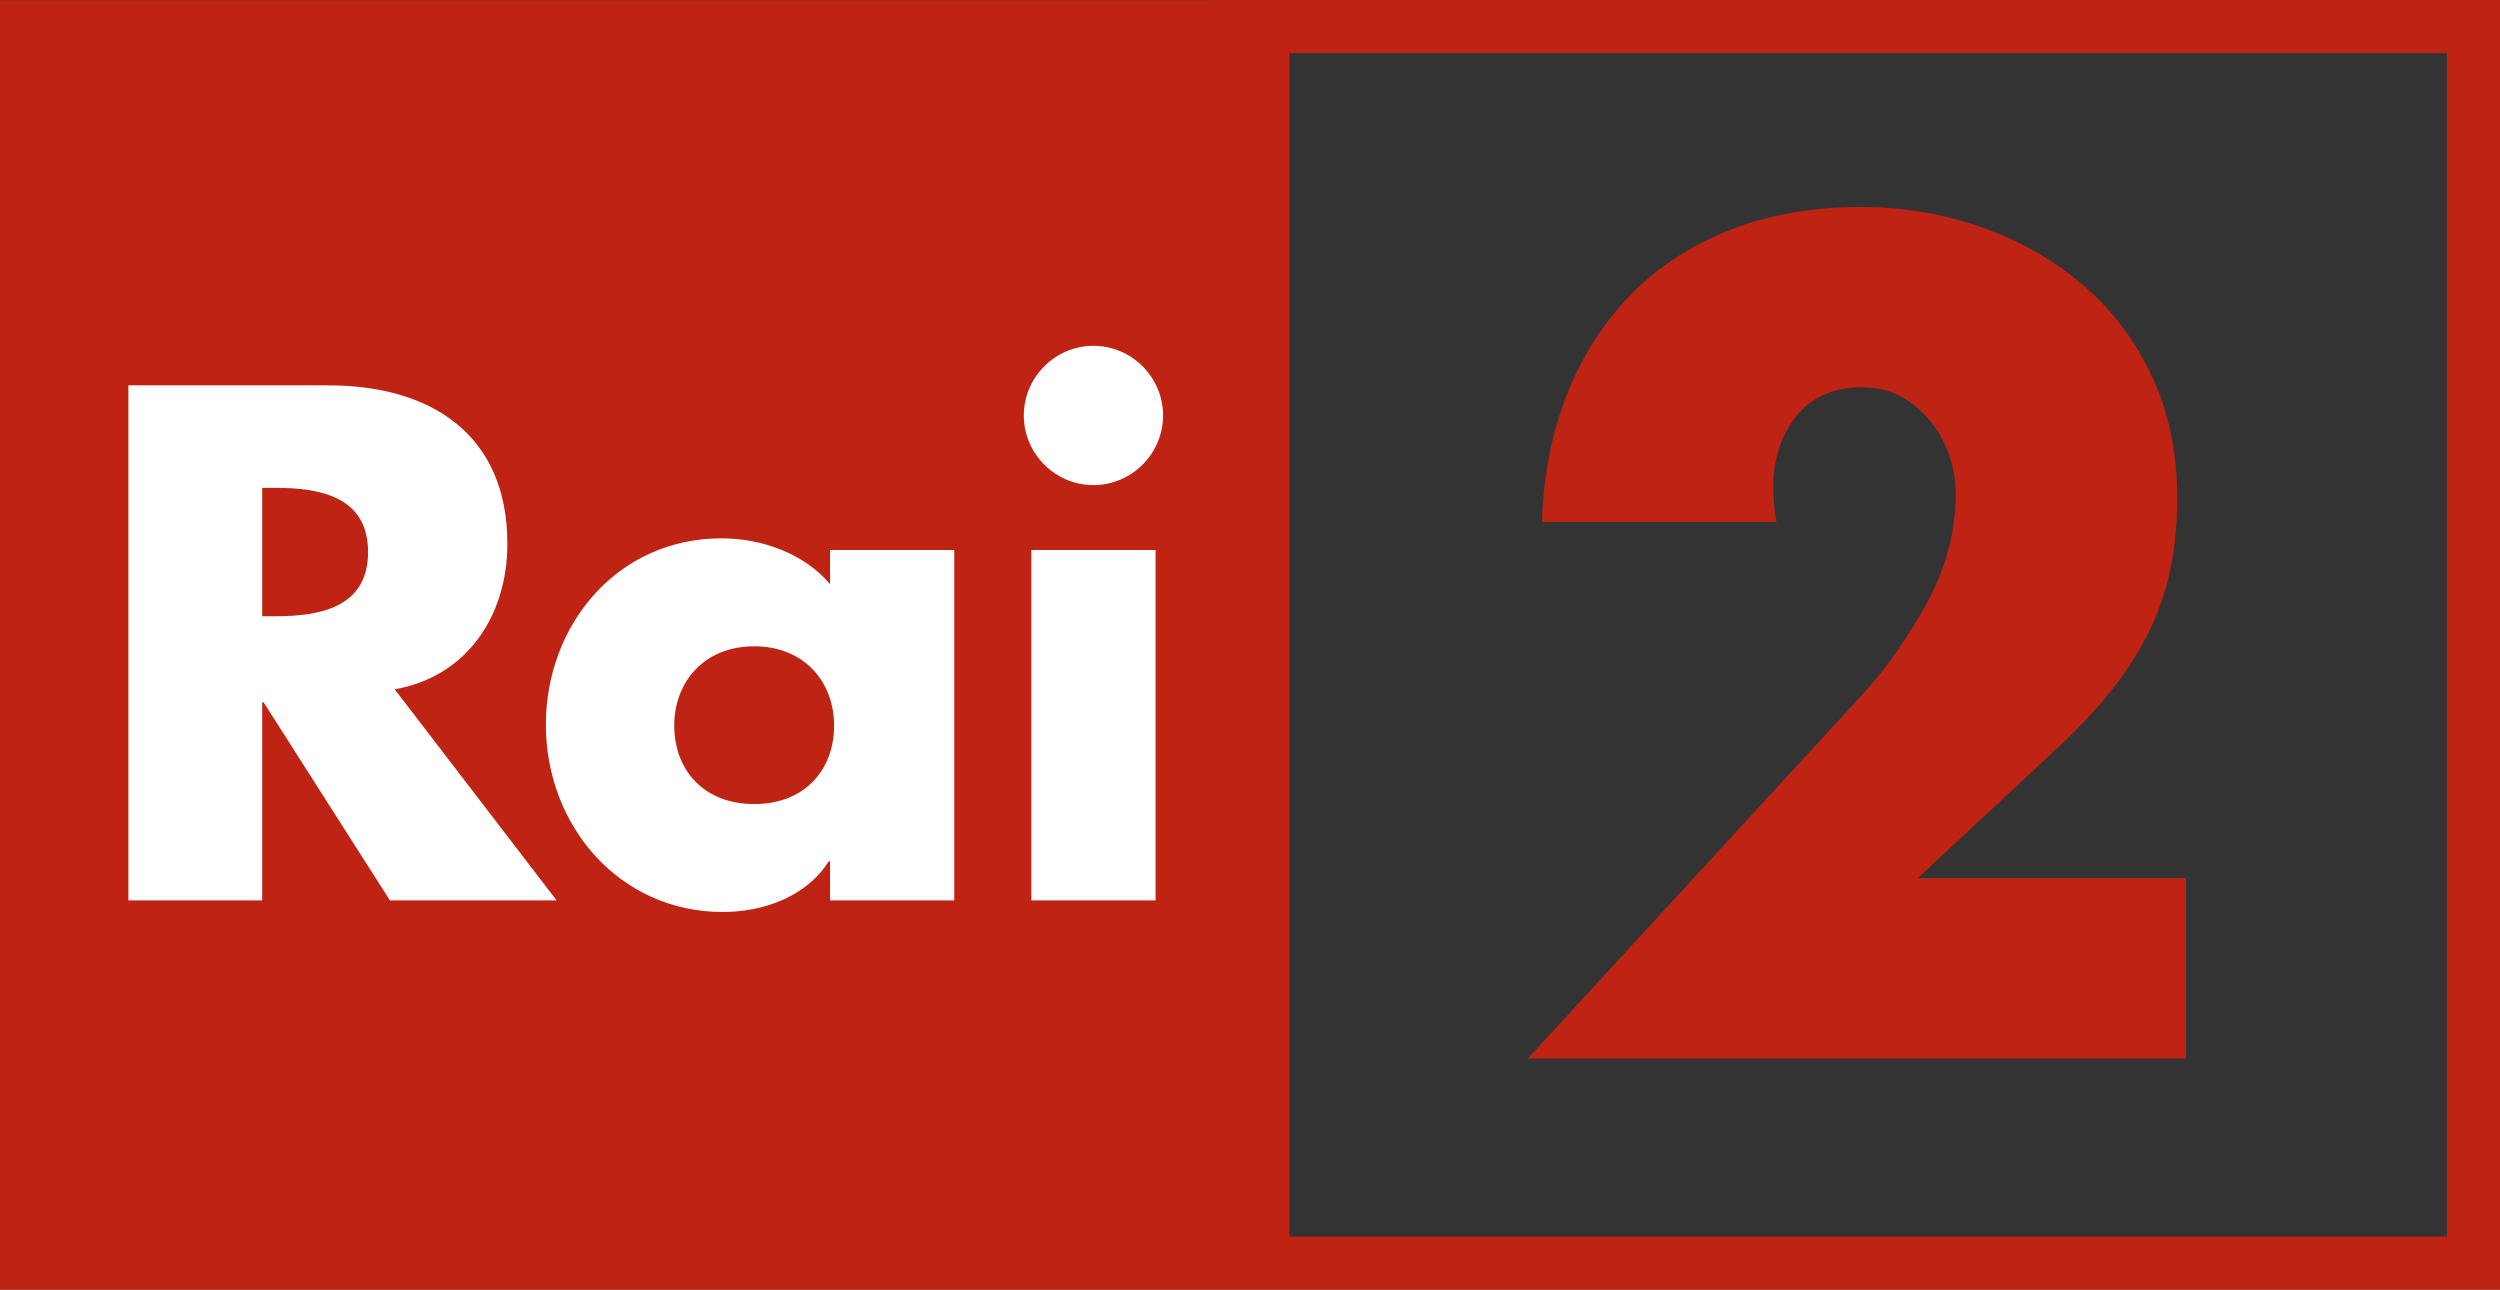 <?xml version="1.0" encoding="utf-8"?>
<!-- Generator: Adobe Illustrator 23.0.1, SVG Export Plug-In . SVG Version: 6.00 Build 0)  -->
<svg version="1.1"
	 id="svg18" inkscape:version="1.0.2 (e86c870879, 2021-01-15)" sodipodi:docname="Rai_2_logo.svg" xmlns:cc="http://creativecommons.org/ns#" xmlns:dc="http://purl.org/dc/elements/1.1/" xmlns:inkscape="http://www.inkscape.org/namespaces/inkscape" xmlns:rdf="http://www.w3.org/1999/02/22-rdf-syntax-ns#" xmlns:sodipodi="http://sodipodi.sourceforge.net/DTD/sodipodi-0.dtd" xmlns:svg="http://www.w3.org/2000/svg"
	 xmlns="http://www.w3.org/2000/svg" xmlns:xlink="http://www.w3.org/1999/xlink" x="0px" y="0px" width="1000px"
	 height="515.846px" viewBox="0 0 1000 515.846" enable-background="new 0 0 1000 515.846" xml:space="preserve">
<rect x="0" y="0" width="1000" height="515.846" fill="#333333" stroke="none"/>
<g>
	<path fill="#BE2314" d="M767.085,351.261l50.818-47.347c8.413-7.546,15.864-15.054,22.372-22.58
		c6.527-7.526,12.092-15.412,16.713-23.674c4.621-8.28,8.092-17.185,10.45-26.73c2.283-9.564,3.452-20.128,3.452-31.71
		c0-17.958-3.32-34.105-9.979-48.442c-6.678-14.335-15.77-26.484-27.409-36.482c-11.545-9.998-25.013-17.751-40.368-23.24
		c-15.336-5.49-31.559-8.263-48.65-8.263c-19.411,0-36.841,3.057-52.347,9.13c-15.468,6.093-28.673,14.62-39.519,25.636
		c-10.846,10.998-19.411,24.24-25.636,39.746c-6.225,15.487-9.621,32.653-10.187,51.461h93.828c-0.887-4.923-1.32-9.546-1.32-13.903
		c0-10.998,3.037-20.411,9.13-28.221c6.074-7.828,14.921-11.733,26.485-11.733c5.791,0,10.941,1.246,15.43,3.679
		c4.471,2.472,8.375,5.735,11.733,9.771c3.32,4.075,5.848,8.64,7.602,13.695c1.716,5.074,2.603,10.224,2.603,15.412
		c0,15.072-3.848,29.616-11.507,43.669c-7.696,14.072-16.298,26.277-25.862,36.708L611.139,423.378h263.224v-72.117"/>
	<path fill="#BE2314" d="M484.041,0v0.076H0v515.77h1000V0 M978.76,494.604H515.77V21.24h462.99V494.604z"/>
	<path fill="#FFFFFF" d="M104.876,246.502h5.188c17.505,0,37.161-3.282,37.161-25.692c0-22.391-19.656-25.674-37.161-25.674h-5.188
		 M222.642,360.155h-66.683l-50.517-79.226h-0.566v79.226H51.36V154.146h80.019c40.708,0,71.569,19.392,71.569,63.382
		c0,28.428-15.827,53.025-45.065,58.195L222.642,360.155z"/>
	<path fill="#FFFFFF" d="M269.697,290.228c0,17.732,11.771,31.389,31.974,31.389c20.222,0,31.974-13.657,31.974-31.389
		c0-17.241-11.752-31.709-31.974-31.709C281.468,258.519,269.697,272.986,269.697,290.228 M381.71,360.155h-49.687v-15.581h-0.566
		c-8.753,13.94-25.938,20.222-42.349,20.222c-41.538,0-70.757-34.69-70.757-74.87c0-40.161,28.711-74.587,70.211-74.587
		c16.109,0,33.049,6.017,43.462,18.316v-13.657h49.687V360.155z"/>
	<path fill="#FFFFFF" d="M465.229,166.181c0,15.318-12.563,27.861-27.862,27.861c-15.28,0-27.843-12.544-27.843-27.861
		c0-15.299,12.563-27.861,27.843-27.861C452.666,138.319,465.229,150.882,465.229,166.181 M462.23,360.155h-49.687V219.998h49.687
		V360.155z"/>
</g>
</svg>

